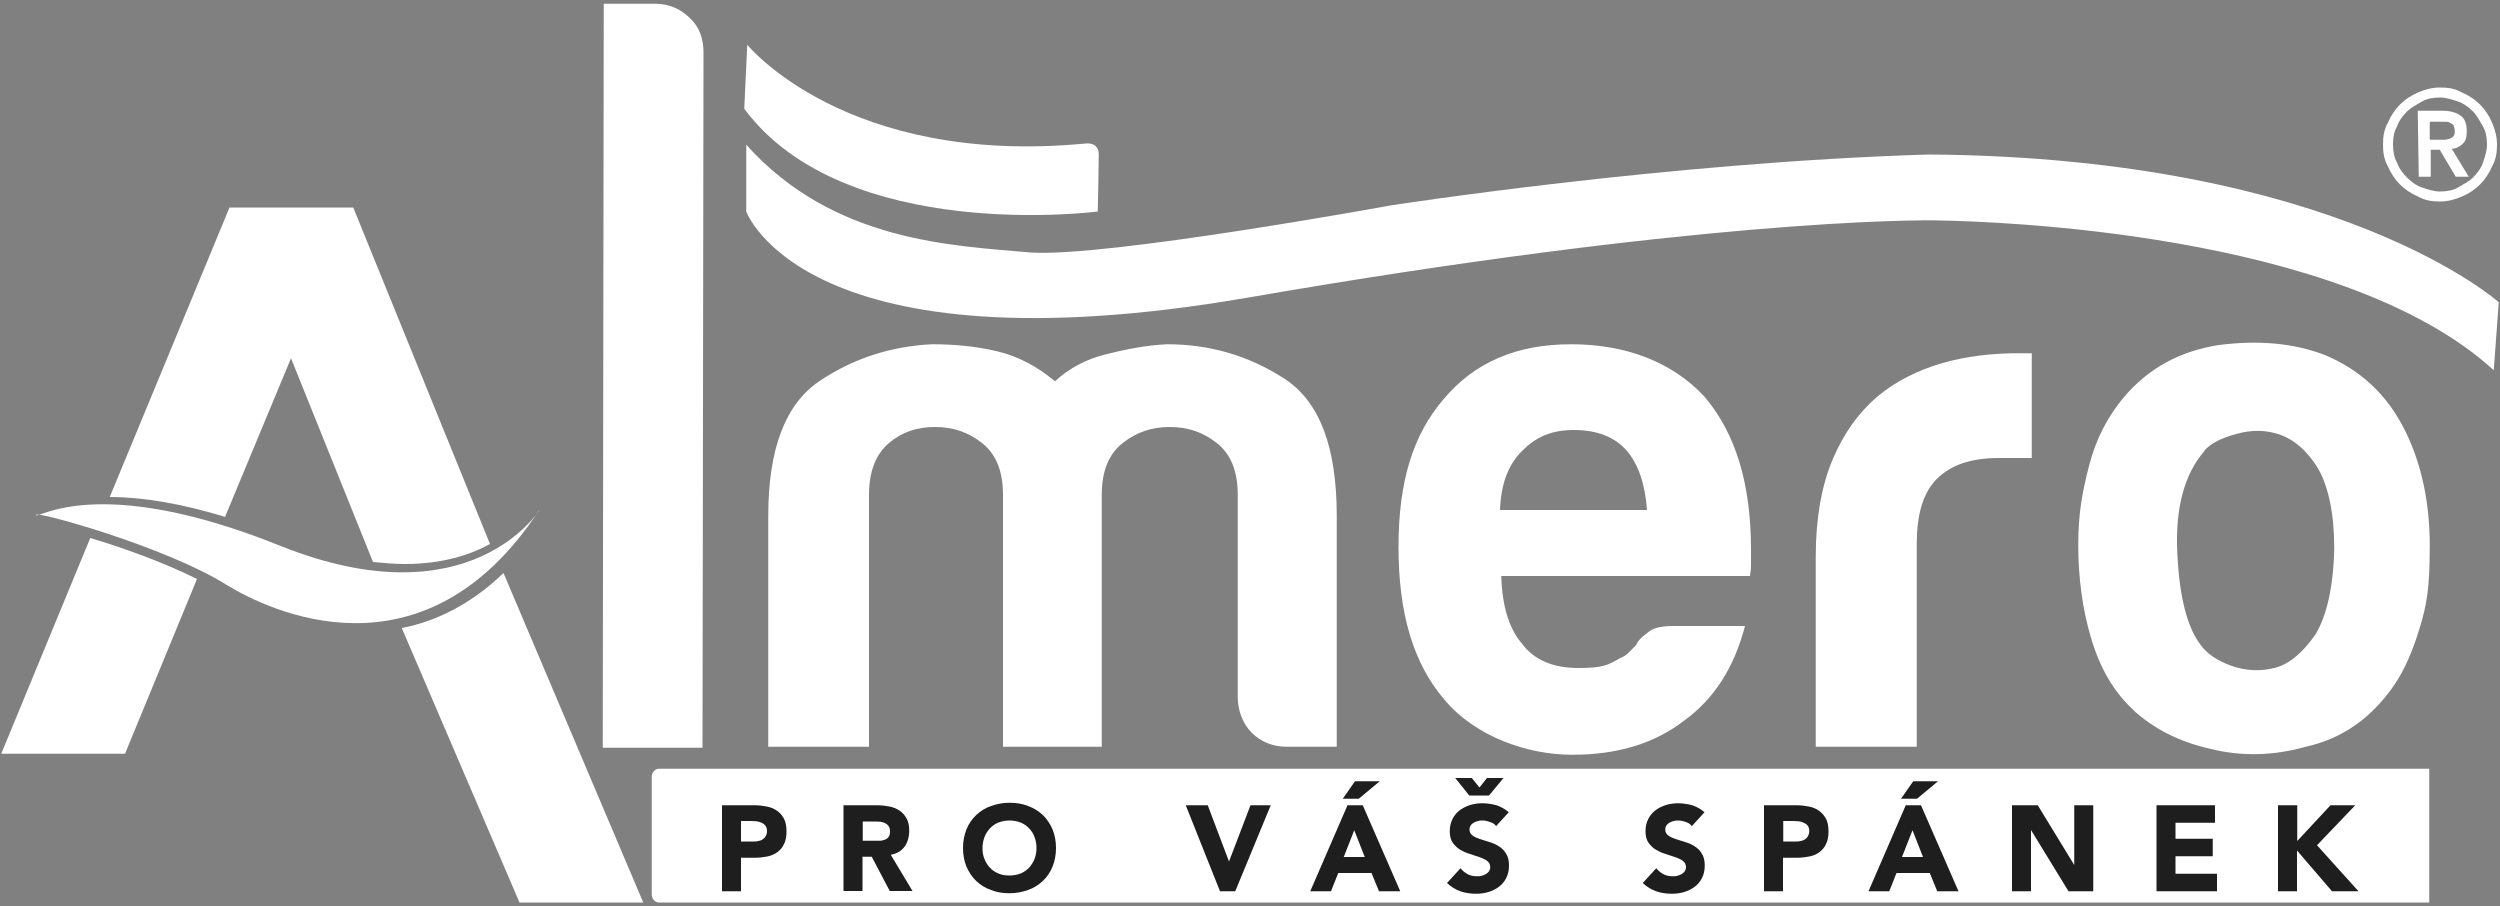 <?xml version="1.0" encoding="UTF-8"?>
<svg id="Vrstva_1" xmlns="http://www.w3.org/2000/svg" width="1000" height="362.5" version="1.1" viewBox="0 0 1000 362.5">
  <rect x="0" y="0" width="1000" height="362.5" fill="#808080" stroke="none"/>
  <!-- Generator: Adobe Illustrator 29.1.0, SVG Export Plug-In . SVG Version: 2.1.0 Build 142)  -->
  <defs>
    <style>
      .st0 {
        fill: #1e1e1e;
      }

      .st1 {
        fill: #fff;
      }
    </style>
  </defs>
  <path class="st1" d="M241.4,1.5h20.8c5.2,0,10,2,13.6,5.6,4,3.6,5.6,8.4,5.6,14l-.4,278h-39.9l.4-297.6Z"/>
  <path class="st1" d="M440.7,298.7h-39.5v-100.7c0-9.6-2.8-16.4-8.4-20.8-5.6-4.4-11.6-6.4-18.8-6.4s-13.2,2-18.4,6.4c-5.2,4.4-8,11.2-8,20.8v100.7h-40.3v-92.3c0-26.8,6.8-44.7,20.4-53.9,13.6-9.2,28.8-14,45.1-14.8,8.8,0,17.6.8,26,2.8,8.4,2,16,6,23.2,12,5.6-5.2,12.4-8.8,20.4-10.8s16-3.6,24.4-4c16.8,0,32.4,4.4,46.7,13.6,14.4,9.2,21.2,27.6,21.2,55.1v92.3h-20c-5.6,0-10.4-2-14-5.6s-5.6-8.8-5.6-14.4v-80.7c0-9.6-2.8-16.4-8.4-20.8-5.6-4.4-11.6-6.4-18.8-6.4s-13.2,2-18.8,6.4c-5.6,4.4-8.4,11.2-8.4,20.8v100.7Z"/>
  <path class="st1" d="M669.2,250.4h28.8c-4.4,16.8-12.4,29.2-24.4,37.9-12,9.2-26.8,13.6-44.7,13.6s-38.7-7.2-51.1-22c-12.4-14.4-18.4-34.4-18.4-61.1s6-45.1,18-59.1c12.4-14.8,29.2-22,51.1-22s40.7,7.2,53.5,21.2c12.4,14.8,18.4,34.8,18.4,61.1v6.4c0,2-.4,3.2-.4,4h-99.5c.4,12.4,3.2,21.2,8.4,27.2,4.8,6.4,12.4,9.6,22.4,9.6s12-1.2,16.8-4c1.2-.4,2.4-1.2,3.2-2l3.2-3.2c.4-1.2,1.6-2.8,4.4-4.8,2-2,5.6-2.8,10.4-2.8M600.1,204h58.7c-.8-10.8-3.6-18.4-8-23.6-4.8-5.6-12-8.4-21.2-8.4s-15.2,2.8-20.8,8.4c-5.6,5.6-8.4,13.2-8.8,23.6Z"/>
  <path class="st1" d="M726.3,298.7v-76.3c0-15.2,2.4-28.4,6.8-38.7,4.4-10.4,10.4-18.8,18-25.2,7.2-6,16-10.4,25.6-13.2,9.6-2.8,20-4,30.4-4h5.6v41.9h-13.2c-11.2,0-19.2,2.8-24.8,8.4-5.6,5.6-8,14.4-8,26v81.1h-40.3Z"/>
  <path class="st1" d="M853.7,284.3c-8-7.2-13.6-16.8-17.2-28.8-3.6-12-5.2-24.8-5.2-37.5s1.6-21.2,4.4-32,7.6-19.6,13.6-26.8c10-12,22.8-18.8,38.3-21.2,15.6-2,30-.8,42.3,4,14.4,6,25.2,16,32.4,30.8,6.4,13.2,9.6,28.4,9.6,45.5s-1.2,23.6-4,32.8-6,16.8-10.4,23.2c-9.2,13.2-20.8,21.2-35.2,24.4-12.8,3.6-25.6,4-38.3.8-12.4-2.8-22.4-8-30.4-15.2M881.7,180.5c-8,9.2-11.6,22.8-10.8,40.3.8,18,4,30.4,9.6,37.5,2.4,3.2,6.4,6,12,8s11.6,2.4,17.6.8,11.2-6.4,16-13.2c4.4-7.2,7.2-18.4,7.6-34.4,0-14.4-2.4-24.8-6.4-32-4.4-7.2-9.6-11.6-15.2-13.6-5.6-2-11.6-2-17.2-.4-6.4,1.6-10.8,4-13.2,6.8Z"/>
  <path class="st1" d="M90,206.8l26.4-63.5,32.8,81.5c4.4.4,8.4.8,12.8.8h0c14.8,0,26-3.6,34-8l-54.7-134.6h-49.5l-47.9,115.8c13.6,0,29.2,2.8,46.3,8"/>
  <path class="st1" d="M201.4,229.2c-12,11.6-26,19.2-40.7,22l47.1,109.8h49.5l-55.9-131.8Z"/>
  <path class="st1" d="M36.1,215.2L.5,301.5h49.5l28.8-69.9c-12.8-6.4-29.2-12.4-42.7-16.4"/>
  <path class="st1" d="M215.8,204s-27.6,44.7-103.5,14.4c-73.5-29.6-97.5-10.4-97.9-12.4-.8-2,52.3,12.8,76.3,28,16.4,10,78.7,40.7,125-30"/>
  <path class="st1" d="M298.5,57.8v26.8s23.2,65.1,200.9,34.4c177.8-30.8,266-31.2,277.2-30.8,18,.4,159.8,4,220.9,59.9l2-27.2s-64.3-57.9-228.1-59.1c-105.1,3.2-215.3,20.4-215.3,20.4,0,0-113.8,20.8-143.8,18.8-30.8-2.8-78.7-4-113.8-43.1"/>
  <path class="st1" d="M298.9,17.9s39.5,48.7,135.4,39.5c0,0,5.2-.8,5.2,4.4s-.4,22.8-.4,22.8c0,0-101.1,13.2-141.4-41.1l1.2-25.6Z"/>
  <path class="st1" d="M263.5,307.5c-1.6,0-2.8,1.6-2.8,3.2v47.1c0,1.6,1.2,3.2,2.8,3.2h708.2v-53.5H263.5Z"/>
  <path class="st1" d="M953.2,57.8c0-3.2.4-6,2-8.8,1.2-2.8,2.8-5.2,4.8-7.2s4.4-3.6,7.2-4.8,5.6-2,8.8-2,6,.4,8.8,2c2.8,1.2,5.2,2.8,7.2,4.8s3.6,4.4,4.8,7.2,2,5.6,2,8.8-.4,6-2,8.8c-1.2,2.8-2.8,5.2-4.8,7.2s-4.4,3.6-7.2,4.8c-2.8,1.2-5.6,2-8.8,2s-6-.4-8.8-2c-2.8-1.2-5.2-2.8-7.2-4.8s-3.6-4.4-4.8-7.2c-1.6-2.8-2-5.6-2-8.8ZM957.2,57.8c0,2.4.4,5.2,1.6,7.2.8,2.4,2.4,4.4,4,6s3.6,3.2,6,4,4.8,1.6,7.2,1.6,5.2-.4,7.2-1.6,4.4-2.4,6-4,3.2-3.6,4-6,1.6-4.8,1.6-7.2-.4-5.2-1.6-7.2-2.4-4.4-4-6-3.6-3.2-6-4-4.8-1.6-7.2-1.6-5.2.4-7.2,1.6-4.4,2.4-6,4-3.2,3.6-4,6c-1.2,2-1.6,4.4-1.6,7.2ZM967.1,44.3h10c3.2,0,5.6.8,7.2,2,1.6,1.2,2.4,3.2,2.4,6s-.4,4-1.6,5.2c-1.2,1.2-2.8,2-4.4,2l6.8,11.2h-5.2l-6.4-10.8h-3.6v10.8h-4.8l-.4-26.4h0ZM971.9,55.9h6c.8,0,1.6-.4,2-.4.4-.4,1.2-.4,1.6-1.2.4-.4.4-1.2.4-2s-.4-1.6-.4-2-.8-.8-1.6-1.2c-.4-.4-1.2-.4-2-.4h-6v7.2Z"/>
  <g>
    <path class="st0" d="M288.9,322.1h12.8c1.8,0,3.5.2,5,.5,1.6.3,3,.9,4.1,1.7,1.2.8,2.1,1.9,2.8,3.2.7,1.3,1,3,1,5.1s-.3,3.7-1,5c-.6,1.4-1.5,2.4-2.7,3.3-1.1.8-2.5,1.4-4,1.7s-3.2.5-5,.5h-5.5v13.4h-7.6v-34.4ZM296.4,336.6h5c.7,0,1.3,0,2-.2.6-.1,1.2-.3,1.7-.7.5-.3.9-.7,1.2-1.3.3-.5.5-1.2.5-2s-.2-1.6-.6-2.1c-.4-.5-.9-.9-1.6-1.2-.6-.3-1.3-.5-2.1-.6-.8,0-1.5-.1-2.2-.1h-3.9v8.2Z"/>
    <path class="st0" d="M337.5,322.1h13.3c1.7,0,3.4.2,5,.5,1.6.3,2.9.9,4.1,1.7,1.2.8,2.1,1.9,2.8,3.2.7,1.3,1,3,1,5s-.6,4.5-1.9,6.2c-1.3,1.7-3.1,2.8-5.5,3.2l8.7,14.5h-9.1l-7.2-13.7h-3.7v13.7h-7.6v-34.4ZM345.1,336.3h4.5c.7,0,1.4,0,2.2,0,.8,0,1.4-.2,2.1-.4.6-.2,1.1-.6,1.5-1.1.4-.5.6-1.2.6-2.2s-.2-1.6-.5-2.1c-.4-.5-.8-.9-1.4-1.2-.6-.3-1.2-.5-1.9-.6-.7,0-1.4-.1-2.1-.1h-5v7.8Z"/>
    <path class="st0" d="M385.2,339.2c0-2.8.5-5.2,1.4-7.5.9-2.2,2.2-4.1,3.9-5.7s3.6-2.8,5.9-3.6c2.3-.8,4.7-1.3,7.4-1.3s5.2.4,7.4,1.3c2.3.8,4.2,2,5.9,3.6s2.9,3.5,3.9,5.7c.9,2.2,1.4,4.7,1.4,7.5s-.5,5.2-1.4,7.5c-.9,2.2-2.2,4.1-3.9,5.7-1.7,1.6-3.6,2.8-5.9,3.6-2.3.8-4.7,1.3-7.4,1.3s-5.2-.4-7.4-1.3c-2.3-.8-4.2-2-5.9-3.6-1.7-1.6-2.9-3.5-3.9-5.7-.9-2.2-1.4-4.7-1.4-7.5ZM393,339.2c0,1.6.2,3.1.8,4.4.5,1.3,1.2,2.5,2.2,3.5.9,1,2.1,1.8,3.4,2.3,1.3.6,2.8.8,4.4.8s3.1-.3,4.4-.8c1.3-.5,2.4-1.3,3.4-2.3.9-1,1.7-2.2,2.2-3.5.5-1.3.8-2.8.8-4.4s-.3-3.1-.8-4.4c-.5-1.4-1.2-2.5-2.2-3.5-.9-1-2.1-1.8-3.4-2.3s-2.8-.8-4.4-.8-3.1.3-4.4.8-2.4,1.3-3.4,2.3c-.9,1-1.7,2.2-2.2,3.5-.5,1.4-.8,2.8-.8,4.4Z"/>
    <path class="st0" d="M474.5,322.1h8.6l8.5,22.5h0l8.6-22.5h8.1l-14.2,34.4h-6.1l-13.7-34.4Z"/>
    <path class="st0" d="M538.8,322.1h6.3l15,34.4h-8.5l-3-7.3h-13.3l-2.9,7.3h-8.3l14.9-34.4ZM542,312.5h9.9l-8.4,7h-6.4l4.9-7ZM541.7,332.1l-4.2,10.7h8.4l-4.2-10.7Z"/>
    <path class="st0" d="M598.5,330.5c-.6-.8-1.4-1.4-2.5-1.7-1.1-.4-2-.6-3-.6s-1.1,0-1.7.2c-.6.1-1.1.3-1.7.6-.5.3-.9.6-1.3,1.1-.3.5-.5,1-.5,1.7,0,1,.4,1.8,1.2,2.4.8.6,1.8,1,2.9,1.4,1.2.4,2.5.8,3.8,1.2,1.4.4,2.6.9,3.8,1.7,1.2.7,2.2,1.7,2.9,2.9.8,1.2,1.2,2.8,1.2,4.8s-.4,3.6-1.1,5c-.7,1.4-1.7,2.6-2.9,3.5s-2.6,1.6-4.2,2.1c-1.6.5-3.3.7-5.1.7s-4.3-.3-6.2-1c-1.9-.7-3.7-1.8-5.3-3.3l5.4-5.9c.8,1,1.8,1.8,2.9,2.4,1.2.6,2.4.8,3.7.8s1.2,0,1.9-.2,1.2-.4,1.7-.7c.5-.3.9-.7,1.2-1.1.3-.5.5-1,.5-1.6,0-1-.4-1.9-1.2-2.5-.8-.6-1.8-1.1-3-1.5-1.2-.4-2.5-.8-3.9-1.3-1.4-.4-2.7-1-3.9-1.7s-2.2-1.7-3-2.8-1.2-2.7-1.2-4.6.4-3.5,1.1-4.9c.7-1.4,1.7-2.6,2.9-3.5,1.2-.9,2.6-1.6,4.2-2.1,1.6-.5,3.2-.7,4.9-.7s3.8.3,5.6.8c1.8.6,3.4,1.5,4.9,2.8l-5.2,5.7ZM588.7,311.2l3.1,3.8,3-3.8h6.6l-5.8,7h-7.9l-5.6-7h6.7Z"/>
    <path class="st0" d="M676.8,330.5c-.6-.8-1.4-1.4-2.5-1.7-1.1-.4-2-.6-3-.6s-1.1,0-1.7.2c-.6.1-1.1.3-1.7.6-.5.3-.9.6-1.3,1.1-.3.5-.5,1-.5,1.7,0,1,.4,1.8,1.2,2.4.8.6,1.8,1,2.9,1.4,1.2.4,2.5.8,3.8,1.2,1.4.4,2.6.9,3.8,1.7,1.2.7,2.2,1.7,2.9,2.9.8,1.2,1.2,2.8,1.2,4.8s-.4,3.6-1.1,5c-.7,1.4-1.7,2.6-2.9,3.5s-2.6,1.6-4.2,2.1c-1.6.5-3.3.7-5.1.7s-4.3-.3-6.2-1c-1.9-.7-3.7-1.8-5.3-3.3l5.4-5.9c.8,1,1.8,1.8,2.9,2.4,1.2.6,2.4.8,3.7.8s1.2,0,1.9-.2,1.2-.4,1.7-.7c.5-.3.9-.7,1.2-1.1.3-.5.5-1,.5-1.6,0-1-.4-1.9-1.2-2.5-.8-.6-1.8-1.1-3-1.5-1.2-.4-2.5-.8-3.9-1.3-1.4-.4-2.7-1-3.9-1.7s-2.2-1.7-3-2.8-1.2-2.7-1.2-4.6.4-3.5,1.1-4.9c.7-1.4,1.7-2.6,2.9-3.5,1.2-.9,2.6-1.6,4.2-2.1,1.6-.5,3.2-.7,4.9-.7s3.8.3,5.6.8c1.8.6,3.4,1.5,4.9,2.8l-5.2,5.7Z"/>
    <path class="st0" d="M705.7,322.1h12.8c1.8,0,3.5.2,5,.5,1.6.3,3,.9,4.1,1.7s2.1,1.9,2.8,3.2c.7,1.3,1,3,1,5.1s-.3,3.7-1,5c-.6,1.4-1.5,2.4-2.7,3.3s-2.5,1.4-4,1.7c-1.6.3-3.2.5-5,.5h-5.5v13.4h-7.6v-34.4ZM713.3,336.6h5c.7,0,1.3,0,2-.2.6-.1,1.2-.3,1.7-.7.5-.3.9-.7,1.2-1.3.3-.5.5-1.2.5-2s-.2-1.6-.6-2.1c-.4-.5-.9-.9-1.6-1.2-.6-.3-1.3-.5-2.1-.6-.8,0-1.5-.1-2.2-.1h-3.9v8.2Z"/>
    <path class="st0" d="M762.1,322.1h6.3l15,34.4h-8.5l-3-7.3h-13.3l-2.9,7.3h-8.3l14.9-34.4ZM765.3,312.5h9.9l-8.4,7h-6.4l4.9-7ZM765,332.1l-4.2,10.7h8.4l-4.2-10.7Z"/>
    <path class="st0" d="M804.8,322.1h10.3l14.6,23.9h0v-23.9h7.6v34.4h-9.9l-15-24.5h0v24.5h-7.6v-34.4Z"/>
    <path class="st0" d="M862.7,322.1h23.3v7h-15.8v6.4h14.9v7h-14.9v7h16.6v7h-24.2v-34.4Z"/>
    <path class="st0" d="M911.3,322.1h7.6v14.3l13.3-14.3h9.9l-15.3,16,16.6,18.4h-10.6l-14-16.3v16.3h-7.6v-34.4Z"/>
  </g>
</svg>